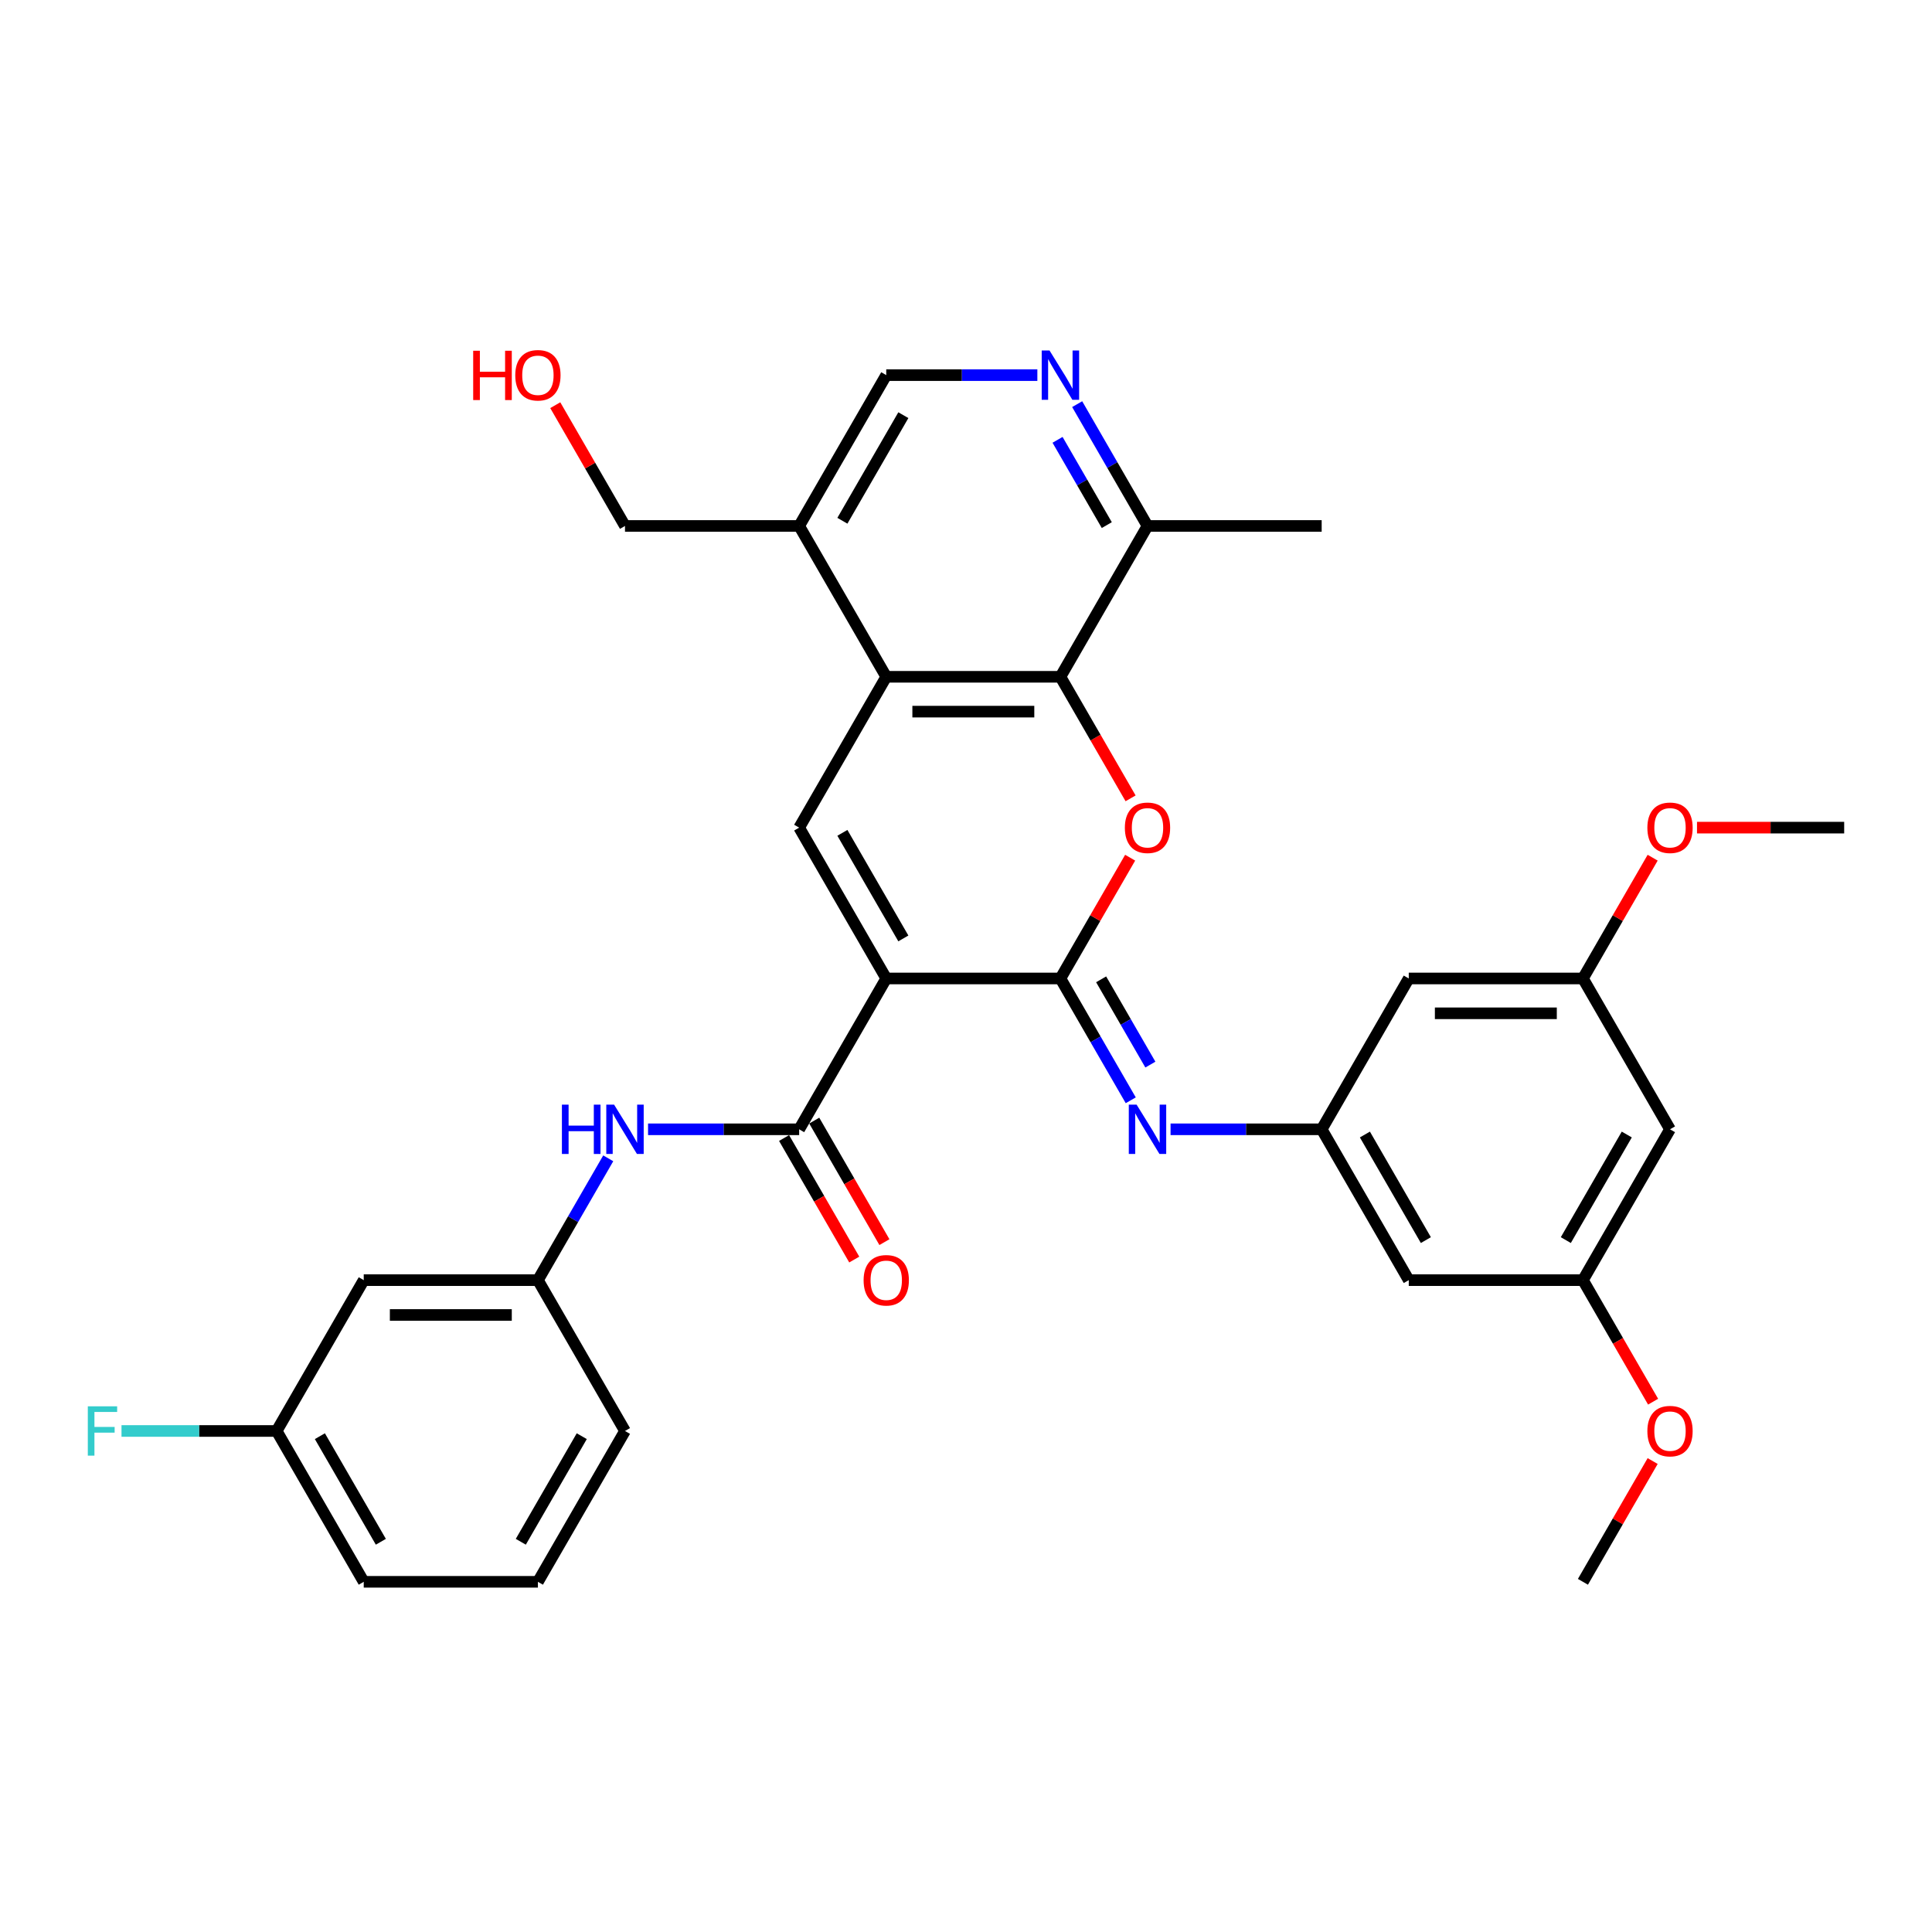 <?xml version='1.0' encoding='iso-8859-1'?>
<svg version='1.1' baseProfile='full'
              xmlns='http://www.w3.org/2000/svg'
                      xmlns:rdkit='http://www.rdkit.org/xml'
                      xmlns:xlink='http://www.w3.org/1999/xlink'
                  xml:space='preserve'
width='1000px' height='1000px' viewBox='0 0 1000 1000'>
<!-- END OF HEADER -->
<rect style='opacity:1.0;fill:#FFFFFF;stroke:none' width='1000' height='1000' x='0' y='0'> </rect>
<path class='bond-0' d='M 458.72,506.455 L 548.87,506.455' style='fill:none;fill-rule:evenodd;stroke:#000000;stroke-width:6px;stroke-linecap:butt;stroke-linejoin:miter;stroke-opacity:1' />
<path class='bond-2' d='M 458.72,506.455 L 413.645,428.383' style='fill:none;fill-rule:evenodd;stroke:#000000;stroke-width:6px;stroke-linecap:butt;stroke-linejoin:miter;stroke-opacity:1' />
<path class='bond-2' d='M 467.573,485.729 L 436.021,431.078' style='fill:none;fill-rule:evenodd;stroke:#000000;stroke-width:6px;stroke-linecap:butt;stroke-linejoin:miter;stroke-opacity:1' />
<path class='bond-3' d='M 458.72,506.455 L 413.645,584.527' style='fill:none;fill-rule:evenodd;stroke:#000000;stroke-width:6px;stroke-linecap:butt;stroke-linejoin:miter;stroke-opacity:1' />
<path class='bond-1' d='M 548.87,506.455 L 566.916,475.199' style='fill:none;fill-rule:evenodd;stroke:#000000;stroke-width:6px;stroke-linecap:butt;stroke-linejoin:miter;stroke-opacity:1' />
<path class='bond-1' d='M 566.916,475.199 L 584.962,443.942' style='fill:none;fill-rule:evenodd;stroke:#FF0000;stroke-width:6px;stroke-linecap:butt;stroke-linejoin:miter;stroke-opacity:1' />
<path class='bond-6' d='M 548.87,506.455 L 567.072,537.981' style='fill:none;fill-rule:evenodd;stroke:#000000;stroke-width:6px;stroke-linecap:butt;stroke-linejoin:miter;stroke-opacity:1' />
<path class='bond-6' d='M 567.072,537.981 L 585.274,569.508' style='fill:none;fill-rule:evenodd;stroke:#0000FF;stroke-width:6px;stroke-linecap:butt;stroke-linejoin:miter;stroke-opacity:1' />
<path class='bond-6' d='M 569.945,506.898 L 582.687,528.966' style='fill:none;fill-rule:evenodd;stroke:#000000;stroke-width:6px;stroke-linecap:butt;stroke-linejoin:miter;stroke-opacity:1' />
<path class='bond-6' d='M 582.687,528.966 L 595.428,551.035' style='fill:none;fill-rule:evenodd;stroke:#0000FF;stroke-width:6px;stroke-linecap:butt;stroke-linejoin:miter;stroke-opacity:1' />
<path class='bond-33' d='M 585.191,413.219 L 567.031,381.765' style='fill:none;fill-rule:evenodd;stroke:#FF0000;stroke-width:6px;stroke-linecap:butt;stroke-linejoin:miter;stroke-opacity:1' />
<path class='bond-33' d='M 567.031,381.765 L 548.87,350.31' style='fill:none;fill-rule:evenodd;stroke:#000000;stroke-width:6px;stroke-linecap:butt;stroke-linejoin:miter;stroke-opacity:1' />
<path class='bond-4' d='M 413.645,428.383 L 458.72,350.31' style='fill:none;fill-rule:evenodd;stroke:#000000;stroke-width:6px;stroke-linecap:butt;stroke-linejoin:miter;stroke-opacity:1' />
<path class='bond-8' d='M 413.645,584.527 L 374.538,584.527' style='fill:none;fill-rule:evenodd;stroke:#000000;stroke-width:6px;stroke-linecap:butt;stroke-linejoin:miter;stroke-opacity:1' />
<path class='bond-8' d='M 374.538,584.527 L 335.431,584.527' style='fill:none;fill-rule:evenodd;stroke:#0000FF;stroke-width:6px;stroke-linecap:butt;stroke-linejoin:miter;stroke-opacity:1' />
<path class='bond-13' d='M 405.838,589.034 L 423.998,620.489' style='fill:none;fill-rule:evenodd;stroke:#000000;stroke-width:6px;stroke-linecap:butt;stroke-linejoin:miter;stroke-opacity:1' />
<path class='bond-13' d='M 423.998,620.489 L 442.159,651.943' style='fill:none;fill-rule:evenodd;stroke:#FF0000;stroke-width:6px;stroke-linecap:butt;stroke-linejoin:miter;stroke-opacity:1' />
<path class='bond-13' d='M 421.453,580.019 L 439.613,611.474' style='fill:none;fill-rule:evenodd;stroke:#000000;stroke-width:6px;stroke-linecap:butt;stroke-linejoin:miter;stroke-opacity:1' />
<path class='bond-13' d='M 439.613,611.474 L 457.773,642.928' style='fill:none;fill-rule:evenodd;stroke:#FF0000;stroke-width:6px;stroke-linecap:butt;stroke-linejoin:miter;stroke-opacity:1' />
<path class='bond-5' d='M 458.72,350.31 L 548.87,350.31' style='fill:none;fill-rule:evenodd;stroke:#000000;stroke-width:6px;stroke-linecap:butt;stroke-linejoin:miter;stroke-opacity:1' />
<path class='bond-5' d='M 472.243,368.34 L 535.348,368.34' style='fill:none;fill-rule:evenodd;stroke:#000000;stroke-width:6px;stroke-linecap:butt;stroke-linejoin:miter;stroke-opacity:1' />
<path class='bond-10' d='M 458.72,350.31 L 413.645,272.238' style='fill:none;fill-rule:evenodd;stroke:#000000;stroke-width:6px;stroke-linecap:butt;stroke-linejoin:miter;stroke-opacity:1' />
<path class='bond-11' d='M 548.87,350.31 L 593.945,272.238' style='fill:none;fill-rule:evenodd;stroke:#000000;stroke-width:6px;stroke-linecap:butt;stroke-linejoin:miter;stroke-opacity:1' />
<path class='bond-9' d='M 605.881,584.527 L 644.988,584.527' style='fill:none;fill-rule:evenodd;stroke:#0000FF;stroke-width:6px;stroke-linecap:butt;stroke-linejoin:miter;stroke-opacity:1' />
<path class='bond-9' d='M 644.988,584.527 L 684.095,584.527' style='fill:none;fill-rule:evenodd;stroke:#000000;stroke-width:6px;stroke-linecap:butt;stroke-linejoin:miter;stroke-opacity:1' />
<path class='bond-7' d='M 536.934,194.166 L 497.827,194.166' style='fill:none;fill-rule:evenodd;stroke:#0000FF;stroke-width:6px;stroke-linecap:butt;stroke-linejoin:miter;stroke-opacity:1' />
<path class='bond-7' d='M 497.827,194.166 L 458.72,194.166' style='fill:none;fill-rule:evenodd;stroke:#000000;stroke-width:6px;stroke-linecap:butt;stroke-linejoin:miter;stroke-opacity:1' />
<path class='bond-34' d='M 557.542,209.185 L 575.743,240.711' style='fill:none;fill-rule:evenodd;stroke:#0000FF;stroke-width:6px;stroke-linecap:butt;stroke-linejoin:miter;stroke-opacity:1' />
<path class='bond-34' d='M 575.743,240.711 L 593.945,272.238' style='fill:none;fill-rule:evenodd;stroke:#000000;stroke-width:6px;stroke-linecap:butt;stroke-linejoin:miter;stroke-opacity:1' />
<path class='bond-34' d='M 547.388,227.658 L 560.129,249.726' style='fill:none;fill-rule:evenodd;stroke:#0000FF;stroke-width:6px;stroke-linecap:butt;stroke-linejoin:miter;stroke-opacity:1' />
<path class='bond-34' d='M 560.129,249.726 L 572.87,271.795' style='fill:none;fill-rule:evenodd;stroke:#000000;stroke-width:6px;stroke-linecap:butt;stroke-linejoin:miter;stroke-opacity:1' />
<path class='bond-16' d='M 314.824,599.546 L 296.622,631.073' style='fill:none;fill-rule:evenodd;stroke:#0000FF;stroke-width:6px;stroke-linecap:butt;stroke-linejoin:miter;stroke-opacity:1' />
<path class='bond-16' d='M 296.622,631.073 L 278.42,662.599' style='fill:none;fill-rule:evenodd;stroke:#000000;stroke-width:6px;stroke-linecap:butt;stroke-linejoin:miter;stroke-opacity:1' />
<path class='bond-14' d='M 684.095,584.527 L 729.17,662.599' style='fill:none;fill-rule:evenodd;stroke:#000000;stroke-width:6px;stroke-linecap:butt;stroke-linejoin:miter;stroke-opacity:1' />
<path class='bond-14' d='M 706.471,587.223 L 738.024,641.873' style='fill:none;fill-rule:evenodd;stroke:#000000;stroke-width:6px;stroke-linecap:butt;stroke-linejoin:miter;stroke-opacity:1' />
<path class='bond-15' d='M 684.095,584.527 L 729.17,506.455' style='fill:none;fill-rule:evenodd;stroke:#000000;stroke-width:6px;stroke-linecap:butt;stroke-linejoin:miter;stroke-opacity:1' />
<path class='bond-12' d='M 413.645,272.238 L 458.72,194.166' style='fill:none;fill-rule:evenodd;stroke:#000000;stroke-width:6px;stroke-linecap:butt;stroke-linejoin:miter;stroke-opacity:1' />
<path class='bond-12' d='M 436.021,269.542 L 467.573,214.892' style='fill:none;fill-rule:evenodd;stroke:#000000;stroke-width:6px;stroke-linecap:butt;stroke-linejoin:miter;stroke-opacity:1' />
<path class='bond-25' d='M 413.645,272.238 L 323.495,272.238' style='fill:none;fill-rule:evenodd;stroke:#000000;stroke-width:6px;stroke-linecap:butt;stroke-linejoin:miter;stroke-opacity:1' />
<path class='bond-29' d='M 593.945,272.238 L 684.095,272.238' style='fill:none;fill-rule:evenodd;stroke:#000000;stroke-width:6px;stroke-linecap:butt;stroke-linejoin:miter;stroke-opacity:1' />
<path class='bond-17' d='M 729.17,662.599 L 819.32,662.599' style='fill:none;fill-rule:evenodd;stroke:#000000;stroke-width:6px;stroke-linecap:butt;stroke-linejoin:miter;stroke-opacity:1' />
<path class='bond-18' d='M 729.17,506.455 L 819.32,506.455' style='fill:none;fill-rule:evenodd;stroke:#000000;stroke-width:6px;stroke-linecap:butt;stroke-linejoin:miter;stroke-opacity:1' />
<path class='bond-18' d='M 742.693,524.485 L 805.798,524.485' style='fill:none;fill-rule:evenodd;stroke:#000000;stroke-width:6px;stroke-linecap:butt;stroke-linejoin:miter;stroke-opacity:1' />
<path class='bond-20' d='M 278.42,662.599 L 188.27,662.599' style='fill:none;fill-rule:evenodd;stroke:#000000;stroke-width:6px;stroke-linecap:butt;stroke-linejoin:miter;stroke-opacity:1' />
<path class='bond-20' d='M 264.898,680.629 L 201.793,680.629' style='fill:none;fill-rule:evenodd;stroke:#000000;stroke-width:6px;stroke-linecap:butt;stroke-linejoin:miter;stroke-opacity:1' />
<path class='bond-28' d='M 278.42,662.599 L 323.495,740.671' style='fill:none;fill-rule:evenodd;stroke:#000000;stroke-width:6px;stroke-linecap:butt;stroke-linejoin:miter;stroke-opacity:1' />
<path class='bond-24' d='M 819.32,662.599 L 837.481,694.054' style='fill:none;fill-rule:evenodd;stroke:#000000;stroke-width:6px;stroke-linecap:butt;stroke-linejoin:miter;stroke-opacity:1' />
<path class='bond-24' d='M 837.481,694.054 L 855.641,725.508' style='fill:none;fill-rule:evenodd;stroke:#FF0000;stroke-width:6px;stroke-linecap:butt;stroke-linejoin:miter;stroke-opacity:1' />
<path class='bond-36' d='M 819.32,662.599 L 864.395,584.527' style='fill:none;fill-rule:evenodd;stroke:#000000;stroke-width:6px;stroke-linecap:butt;stroke-linejoin:miter;stroke-opacity:1' />
<path class='bond-36' d='M 810.467,641.873 L 842.02,587.223' style='fill:none;fill-rule:evenodd;stroke:#000000;stroke-width:6px;stroke-linecap:butt;stroke-linejoin:miter;stroke-opacity:1' />
<path class='bond-19' d='M 819.32,506.455 L 864.395,584.527' style='fill:none;fill-rule:evenodd;stroke:#000000;stroke-width:6px;stroke-linecap:butt;stroke-linejoin:miter;stroke-opacity:1' />
<path class='bond-23' d='M 819.32,506.455 L 837.366,475.199' style='fill:none;fill-rule:evenodd;stroke:#000000;stroke-width:6px;stroke-linecap:butt;stroke-linejoin:miter;stroke-opacity:1' />
<path class='bond-23' d='M 837.366,475.199 L 855.412,443.942' style='fill:none;fill-rule:evenodd;stroke:#FF0000;stroke-width:6px;stroke-linecap:butt;stroke-linejoin:miter;stroke-opacity:1' />
<path class='bond-21' d='M 188.27,662.599 L 143.195,740.671' style='fill:none;fill-rule:evenodd;stroke:#000000;stroke-width:6px;stroke-linecap:butt;stroke-linejoin:miter;stroke-opacity:1' />
<path class='bond-22' d='M 143.195,740.671 L 103.042,740.671' style='fill:none;fill-rule:evenodd;stroke:#000000;stroke-width:6px;stroke-linecap:butt;stroke-linejoin:miter;stroke-opacity:1' />
<path class='bond-22' d='M 103.042,740.671 L 62.89,740.671' style='fill:none;fill-rule:evenodd;stroke:#33CCCC;stroke-width:6px;stroke-linecap:butt;stroke-linejoin:miter;stroke-opacity:1' />
<path class='bond-35' d='M 143.195,740.671 L 188.27,818.744' style='fill:none;fill-rule:evenodd;stroke:#000000;stroke-width:6px;stroke-linecap:butt;stroke-linejoin:miter;stroke-opacity:1' />
<path class='bond-35' d='M 165.571,743.367 L 197.123,798.018' style='fill:none;fill-rule:evenodd;stroke:#000000;stroke-width:6px;stroke-linecap:butt;stroke-linejoin:miter;stroke-opacity:1' />
<path class='bond-31' d='M 878.369,428.383 L 916.457,428.383' style='fill:none;fill-rule:evenodd;stroke:#FF0000;stroke-width:6px;stroke-linecap:butt;stroke-linejoin:miter;stroke-opacity:1' />
<path class='bond-31' d='M 916.457,428.383 L 954.545,428.383' style='fill:none;fill-rule:evenodd;stroke:#000000;stroke-width:6px;stroke-linecap:butt;stroke-linejoin:miter;stroke-opacity:1' />
<path class='bond-32' d='M 855.412,756.231 L 837.366,787.487' style='fill:none;fill-rule:evenodd;stroke:#FF0000;stroke-width:6px;stroke-linecap:butt;stroke-linejoin:miter;stroke-opacity:1' />
<path class='bond-32' d='M 837.366,787.487 L 819.32,818.744' style='fill:none;fill-rule:evenodd;stroke:#000000;stroke-width:6px;stroke-linecap:butt;stroke-linejoin:miter;stroke-opacity:1' />
<path class='bond-26' d='M 323.495,272.238 L 305.45,240.982' style='fill:none;fill-rule:evenodd;stroke:#000000;stroke-width:6px;stroke-linecap:butt;stroke-linejoin:miter;stroke-opacity:1' />
<path class='bond-26' d='M 305.45,240.982 L 287.404,209.726' style='fill:none;fill-rule:evenodd;stroke:#FF0000;stroke-width:6px;stroke-linecap:butt;stroke-linejoin:miter;stroke-opacity:1' />
<path class='bond-27' d='M 278.42,818.744 L 323.495,740.671' style='fill:none;fill-rule:evenodd;stroke:#000000;stroke-width:6px;stroke-linecap:butt;stroke-linejoin:miter;stroke-opacity:1' />
<path class='bond-27' d='M 269.567,798.018 L 301.12,743.367' style='fill:none;fill-rule:evenodd;stroke:#000000;stroke-width:6px;stroke-linecap:butt;stroke-linejoin:miter;stroke-opacity:1' />
<path class='bond-30' d='M 278.42,818.744 L 188.27,818.744' style='fill:none;fill-rule:evenodd;stroke:#000000;stroke-width:6px;stroke-linecap:butt;stroke-linejoin:miter;stroke-opacity:1' />
<path  class='atom-2' d='M 582.226 428.455
Q 582.226 422.324, 585.255 418.899
Q 588.284 415.473, 593.945 415.473
Q 599.607 415.473, 602.636 418.899
Q 605.665 422.324, 605.665 428.455
Q 605.665 434.657, 602.6 438.191
Q 599.535 441.689, 593.945 441.689
Q 588.32 441.689, 585.255 438.191
Q 582.226 434.693, 582.226 428.455
M 593.945 438.804
Q 597.84 438.804, 599.931 436.208
Q 602.059 433.575, 602.059 428.455
Q 602.059 423.442, 599.931 420.918
Q 597.84 418.358, 593.945 418.358
Q 590.051 418.358, 587.923 420.882
Q 585.832 423.406, 585.832 428.455
Q 585.832 433.611, 587.923 436.208
Q 590.051 438.804, 593.945 438.804
' fill='#FF0000'/>
<path  class='atom-7' d='M 588.302 571.762
L 596.668 585.284
Q 597.497 586.618, 598.831 589.034
Q 600.166 591.45, 600.238 591.595
L 600.238 571.762
L 603.627 571.762
L 603.627 597.292
L 600.13 597.292
L 591.151 582.508
Q 590.105 580.777, 588.987 578.793
Q 587.905 576.81, 587.581 576.197
L 587.581 597.292
L 584.263 597.292
L 584.263 571.762
L 588.302 571.762
' fill='#0000FF'/>
<path  class='atom-8' d='M 543.227 181.401
L 551.593 194.923
Q 552.422 196.257, 553.756 198.673
Q 555.091 201.089, 555.163 201.234
L 555.163 181.401
L 558.552 181.401
L 558.552 206.931
L 555.055 206.931
L 546.076 192.147
Q 545.03 190.416, 543.912 188.432
Q 542.83 186.449, 542.506 185.836
L 542.506 206.931
L 539.188 206.931
L 539.188 181.401
L 543.227 181.401
' fill='#0000FF'/>
<path  class='atom-9' d='M 290.843 571.762
L 294.305 571.762
L 294.305 582.616
L 307.358 582.616
L 307.358 571.762
L 310.82 571.762
L 310.82 597.292
L 307.358 597.292
L 307.358 585.501
L 294.305 585.501
L 294.305 597.292
L 290.843 597.292
L 290.843 571.762
' fill='#0000FF'/>
<path  class='atom-9' d='M 317.852 571.762
L 326.218 585.284
Q 327.047 586.618, 328.381 589.034
Q 329.716 591.45, 329.788 591.595
L 329.788 571.762
L 333.177 571.762
L 333.177 597.292
L 329.68 597.292
L 320.701 582.508
Q 319.655 580.777, 318.537 578.793
Q 317.455 576.81, 317.131 576.197
L 317.131 597.292
L 313.813 597.292
L 313.813 571.762
L 317.852 571.762
' fill='#0000FF'/>
<path  class='atom-14' d='M 447.001 662.671
Q 447.001 656.541, 450.03 653.115
Q 453.059 649.69, 458.72 649.69
Q 464.382 649.69, 467.411 653.115
Q 470.44 656.541, 470.44 662.671
Q 470.44 668.874, 467.375 672.407
Q 464.31 675.905, 458.72 675.905
Q 453.095 675.905, 450.03 672.407
Q 447.001 668.91, 447.001 662.671
M 458.72 673.021
Q 462.615 673.021, 464.706 670.424
Q 466.834 667.792, 466.834 662.671
Q 466.834 657.659, 464.706 655.135
Q 462.615 652.574, 458.72 652.574
Q 454.826 652.574, 452.698 655.099
Q 450.607 657.623, 450.607 662.671
Q 450.607 667.828, 452.698 670.424
Q 454.826 673.021, 458.72 673.021
' fill='#FF0000'/>
<path  class='atom-23' d='M 45.455 727.906
L 60.636 727.906
L 60.636 730.827
L 48.88 730.827
L 48.88 738.58
L 59.338 738.58
L 59.338 741.537
L 48.88 741.537
L 48.88 753.437
L 45.455 753.437
L 45.455 727.906
' fill='#33CCCC'/>
<path  class='atom-24' d='M 852.676 428.455
Q 852.676 422.324, 855.705 418.899
Q 858.734 415.473, 864.395 415.473
Q 870.057 415.473, 873.086 418.899
Q 876.115 422.324, 876.115 428.455
Q 876.115 434.657, 873.05 438.191
Q 869.985 441.689, 864.395 441.689
Q 858.77 441.689, 855.705 438.191
Q 852.676 434.693, 852.676 428.455
M 864.395 438.804
Q 868.29 438.804, 870.381 436.208
Q 872.509 433.575, 872.509 428.455
Q 872.509 423.442, 870.381 420.918
Q 868.29 418.358, 864.395 418.358
Q 860.501 418.358, 858.373 420.882
Q 856.282 423.406, 856.282 428.455
Q 856.282 433.611, 858.373 436.208
Q 860.501 438.804, 864.395 438.804
' fill='#FF0000'/>
<path  class='atom-25' d='M 852.676 740.744
Q 852.676 734.613, 855.705 731.188
Q 858.734 727.762, 864.395 727.762
Q 870.057 727.762, 873.086 731.188
Q 876.115 734.613, 876.115 740.744
Q 876.115 746.946, 873.05 750.48
Q 869.985 753.978, 864.395 753.978
Q 858.77 753.978, 855.705 750.48
Q 852.676 746.982, 852.676 740.744
M 864.395 751.093
Q 868.29 751.093, 870.381 748.496
Q 872.509 745.864, 872.509 740.744
Q 872.509 735.731, 870.381 733.207
Q 868.29 730.647, 864.395 730.647
Q 860.501 730.647, 858.373 733.171
Q 856.282 735.695, 856.282 740.744
Q 856.282 745.9, 858.373 748.496
Q 860.501 751.093, 864.395 751.093
' fill='#FF0000'/>
<path  class='atom-27' d='M 244.92 181.545
L 248.382 181.545
L 248.382 192.399
L 261.436 192.399
L 261.436 181.545
L 264.898 181.545
L 264.898 207.075
L 261.436 207.075
L 261.436 195.284
L 248.382 195.284
L 248.382 207.075
L 244.92 207.075
L 244.92 181.545
' fill='#FF0000'/>
<path  class='atom-27' d='M 266.701 194.238
Q 266.701 188.108, 269.73 184.682
Q 272.759 181.256, 278.42 181.256
Q 284.082 181.256, 287.111 184.682
Q 290.14 188.108, 290.14 194.238
Q 290.14 200.44, 287.075 203.974
Q 284.01 207.472, 278.42 207.472
Q 272.795 207.472, 269.73 203.974
Q 266.701 200.476, 266.701 194.238
M 278.42 204.587
Q 282.315 204.587, 284.406 201.991
Q 286.534 199.359, 286.534 194.238
Q 286.534 189.226, 284.406 186.701
Q 282.315 184.141, 278.42 184.141
Q 274.526 184.141, 272.398 186.665
Q 270.307 189.19, 270.307 194.238
Q 270.307 199.395, 272.398 201.991
Q 274.526 204.587, 278.42 204.587
' fill='#FF0000'/>
</svg>
